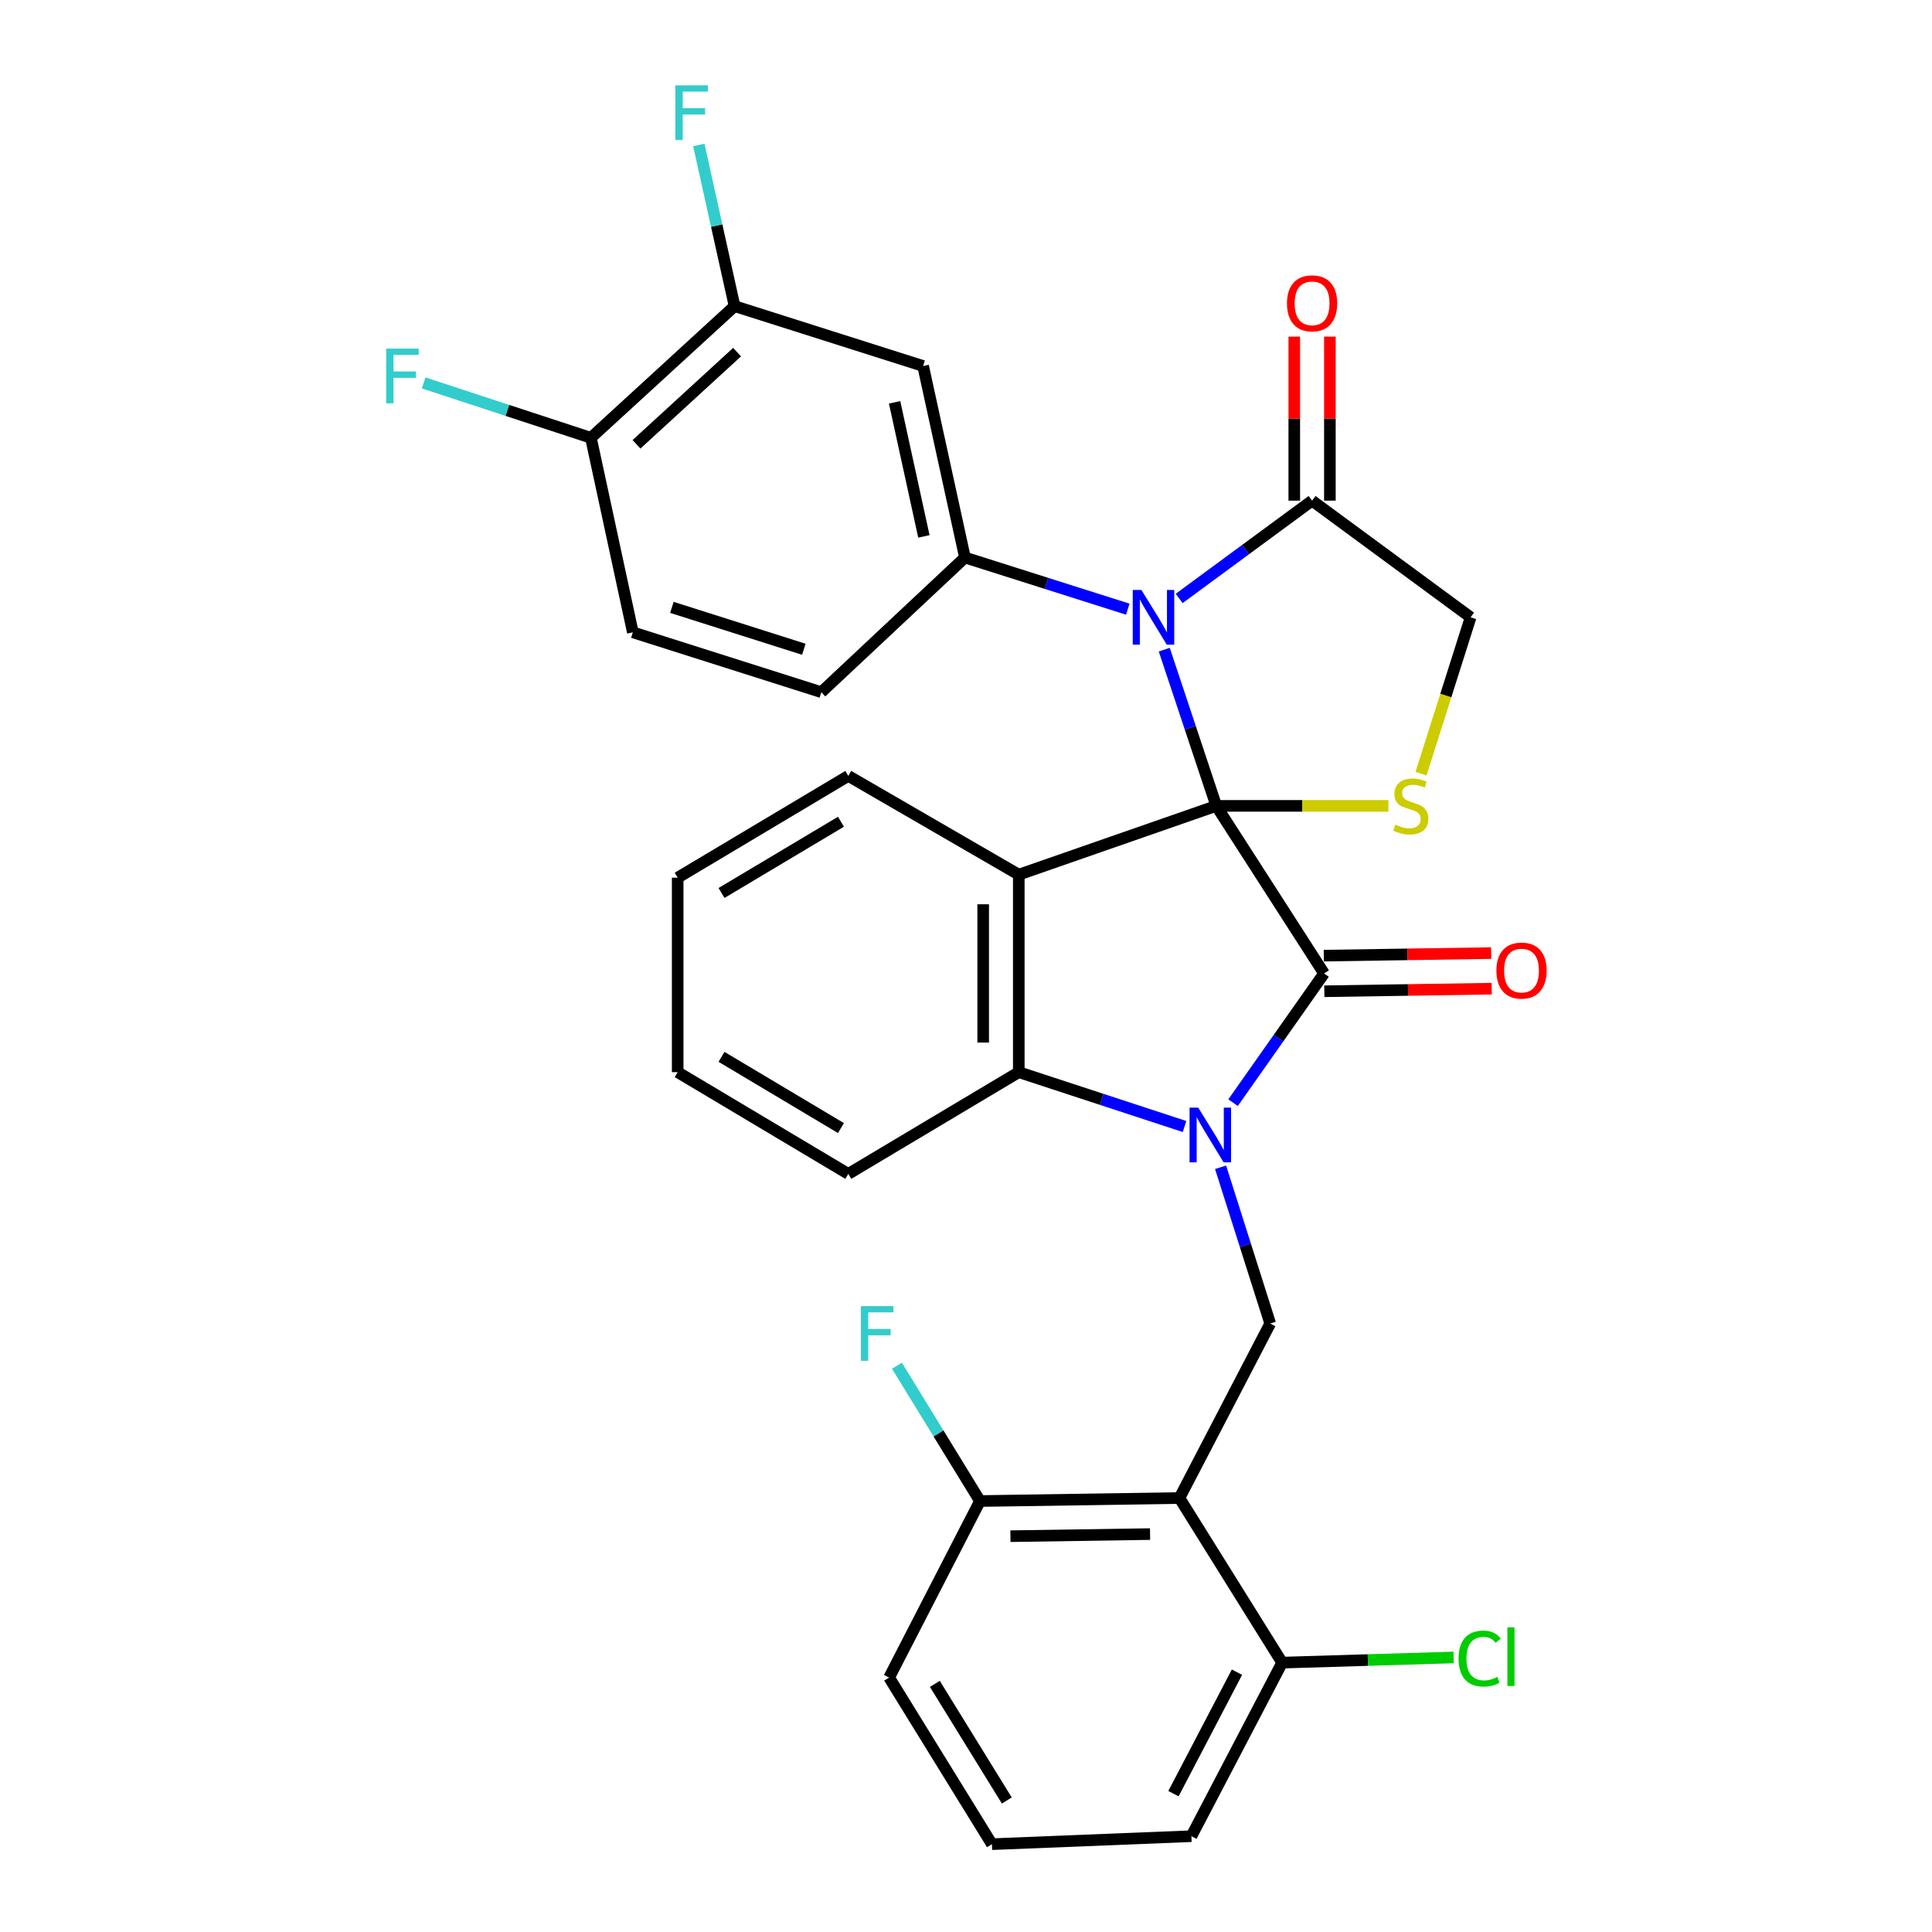 <?xml version='1.0' encoding='iso-8859-1'?>
<svg version='1.1' baseProfile='full'
              xmlns='http://www.w3.org/2000/svg'
                      xmlns:rdkit='http://www.rdkit.org/xml'
                      xmlns:xlink='http://www.w3.org/1999/xlink'
                  xml:space='preserve'
width='1000px' height='1000px' viewBox='0 0 1000 1000'>
<!-- END OF HEADER -->
<rect style='opacity:1.0;fill:#FFFFFF;stroke:none' width='1000' height='1000' x='0' y='0'> </rect>
<path class='bond-1' d='M 629.55,417.118 L 685.327,503.855' style='fill:none;fill-rule:evenodd;stroke:#000000;stroke-width:6px;stroke-linecap:butt;stroke-linejoin:miter;stroke-opacity:1' />
<path class='bond-2' d='M 629.55,417.118 L 616.083,376.689' style='fill:none;fill-rule:evenodd;stroke:#000000;stroke-width:6px;stroke-linecap:butt;stroke-linejoin:miter;stroke-opacity:1' />
<path class='bond-2' d='M 616.083,376.689 L 602.617,336.26' style='fill:none;fill-rule:evenodd;stroke:#0000FF;stroke-width:6px;stroke-linecap:butt;stroke-linejoin:miter;stroke-opacity:1' />
<path class='bond-3' d='M 629.55,417.118 L 527.322,452.716' style='fill:none;fill-rule:evenodd;stroke:#000000;stroke-width:6px;stroke-linecap:butt;stroke-linejoin:miter;stroke-opacity:1' />
<path class='bond-5' d='M 629.55,417.118 L 674.092,417.118' style='fill:none;fill-rule:evenodd;stroke:#000000;stroke-width:6px;stroke-linecap:butt;stroke-linejoin:miter;stroke-opacity:1' />
<path class='bond-5' d='M 674.092,417.118 L 718.634,417.118' style='fill:none;fill-rule:evenodd;stroke:#CCCC00;stroke-width:6px;stroke-linecap:butt;stroke-linejoin:miter;stroke-opacity:1' />
<path class='bond-0' d='M 638.228,570.743 L 661.777,537.299' style='fill:none;fill-rule:evenodd;stroke:#0000FF;stroke-width:6px;stroke-linecap:butt;stroke-linejoin:miter;stroke-opacity:1' />
<path class='bond-0' d='M 661.777,537.299 L 685.327,503.855' style='fill:none;fill-rule:evenodd;stroke:#000000;stroke-width:6px;stroke-linecap:butt;stroke-linejoin:miter;stroke-opacity:1' />
<path class='bond-8' d='M 631.769,604.179 L 644.614,644.614' style='fill:none;fill-rule:evenodd;stroke:#0000FF;stroke-width:6px;stroke-linecap:butt;stroke-linejoin:miter;stroke-opacity:1' />
<path class='bond-8' d='M 644.614,644.614 L 657.459,685.049' style='fill:none;fill-rule:evenodd;stroke:#000000;stroke-width:6px;stroke-linecap:butt;stroke-linejoin:miter;stroke-opacity:1' />
<path class='bond-32' d='M 613.109,583.082 L 570.216,569.018' style='fill:none;fill-rule:evenodd;stroke:#0000FF;stroke-width:6px;stroke-linecap:butt;stroke-linejoin:miter;stroke-opacity:1' />
<path class='bond-32' d='M 570.216,569.018 L 527.322,554.953' style='fill:none;fill-rule:evenodd;stroke:#000000;stroke-width:6px;stroke-linecap:butt;stroke-linejoin:miter;stroke-opacity:1' />
<path class='bond-13' d='M 685.468,513.068 L 728.793,512.404' style='fill:none;fill-rule:evenodd;stroke:#000000;stroke-width:6px;stroke-linecap:butt;stroke-linejoin:miter;stroke-opacity:1' />
<path class='bond-13' d='M 728.793,512.404 L 772.119,511.74' style='fill:none;fill-rule:evenodd;stroke:#FF0000;stroke-width:6px;stroke-linecap:butt;stroke-linejoin:miter;stroke-opacity:1' />
<path class='bond-13' d='M 685.185,494.642 L 728.511,493.978' style='fill:none;fill-rule:evenodd;stroke:#000000;stroke-width:6px;stroke-linecap:butt;stroke-linejoin:miter;stroke-opacity:1' />
<path class='bond-13' d='M 728.511,493.978 L 771.837,493.314' style='fill:none;fill-rule:evenodd;stroke:#FF0000;stroke-width:6px;stroke-linecap:butt;stroke-linejoin:miter;stroke-opacity:1' />
<path class='bond-6' d='M 583.744,315.31 L 541.599,301.939' style='fill:none;fill-rule:evenodd;stroke:#0000FF;stroke-width:6px;stroke-linecap:butt;stroke-linejoin:miter;stroke-opacity:1' />
<path class='bond-6' d='M 541.599,301.939 L 499.454,288.569' style='fill:none;fill-rule:evenodd;stroke:#000000;stroke-width:6px;stroke-linecap:butt;stroke-linejoin:miter;stroke-opacity:1' />
<path class='bond-9' d='M 610.331,309.753 L 644.732,284.444' style='fill:none;fill-rule:evenodd;stroke:#0000FF;stroke-width:6px;stroke-linecap:butt;stroke-linejoin:miter;stroke-opacity:1' />
<path class='bond-9' d='M 644.732,284.444 L 679.133,259.134' style='fill:none;fill-rule:evenodd;stroke:#000000;stroke-width:6px;stroke-linecap:butt;stroke-linejoin:miter;stroke-opacity:1' />
<path class='bond-4' d='M 527.322,452.716 L 527.322,554.953' style='fill:none;fill-rule:evenodd;stroke:#000000;stroke-width:6px;stroke-linecap:butt;stroke-linejoin:miter;stroke-opacity:1' />
<path class='bond-4' d='M 508.894,468.052 L 508.894,539.618' style='fill:none;fill-rule:evenodd;stroke:#000000;stroke-width:6px;stroke-linecap:butt;stroke-linejoin:miter;stroke-opacity:1' />
<path class='bond-20' d='M 527.322,452.716 L 439.08,401.607' style='fill:none;fill-rule:evenodd;stroke:#000000;stroke-width:6px;stroke-linecap:butt;stroke-linejoin:miter;stroke-opacity:1' />
<path class='bond-25' d='M 527.322,554.953 L 439.08,607.608' style='fill:none;fill-rule:evenodd;stroke:#000000;stroke-width:6px;stroke-linecap:butt;stroke-linejoin:miter;stroke-opacity:1' />
<path class='bond-12' d='M 735.522,400.439 L 748.357,359.984' style='fill:none;fill-rule:evenodd;stroke:#CCCC00;stroke-width:6px;stroke-linecap:butt;stroke-linejoin:miter;stroke-opacity:1' />
<path class='bond-12' d='M 748.357,359.984 L 761.191,319.529' style='fill:none;fill-rule:evenodd;stroke:#000000;stroke-width:6px;stroke-linecap:butt;stroke-linejoin:miter;stroke-opacity:1' />
<path class='bond-10' d='M 499.454,288.569 L 477.801,189.444' style='fill:none;fill-rule:evenodd;stroke:#000000;stroke-width:6px;stroke-linecap:butt;stroke-linejoin:miter;stroke-opacity:1' />
<path class='bond-10' d='M 478.202,277.633 L 463.045,208.245' style='fill:none;fill-rule:evenodd;stroke:#000000;stroke-width:6px;stroke-linecap:butt;stroke-linejoin:miter;stroke-opacity:1' />
<path class='bond-16' d='M 499.454,288.569 L 425.116,358.27' style='fill:none;fill-rule:evenodd;stroke:#000000;stroke-width:6px;stroke-linecap:butt;stroke-linejoin:miter;stroke-opacity:1' />
<path class='bond-7' d='M 610.476,775.379 L 657.459,685.049' style='fill:none;fill-rule:evenodd;stroke:#000000;stroke-width:6px;stroke-linecap:butt;stroke-linejoin:miter;stroke-opacity:1' />
<path class='bond-14' d='M 610.476,775.379 L 507.235,776.935' style='fill:none;fill-rule:evenodd;stroke:#000000;stroke-width:6px;stroke-linecap:butt;stroke-linejoin:miter;stroke-opacity:1' />
<path class='bond-14' d='M 595.268,794.039 L 522.999,795.128' style='fill:none;fill-rule:evenodd;stroke:#000000;stroke-width:6px;stroke-linecap:butt;stroke-linejoin:miter;stroke-opacity:1' />
<path class='bond-15' d='M 610.476,775.379 L 663.632,860.58' style='fill:none;fill-rule:evenodd;stroke:#000000;stroke-width:6px;stroke-linecap:butt;stroke-linejoin:miter;stroke-opacity:1' />
<path class='bond-18' d='M 688.347,259.134 L 688.347,216.689' style='fill:none;fill-rule:evenodd;stroke:#000000;stroke-width:6px;stroke-linecap:butt;stroke-linejoin:miter;stroke-opacity:1' />
<path class='bond-18' d='M 688.347,216.689 L 688.347,174.243' style='fill:none;fill-rule:evenodd;stroke:#FF0000;stroke-width:6px;stroke-linecap:butt;stroke-linejoin:miter;stroke-opacity:1' />
<path class='bond-18' d='M 669.918,259.134 L 669.918,216.689' style='fill:none;fill-rule:evenodd;stroke:#000000;stroke-width:6px;stroke-linecap:butt;stroke-linejoin:miter;stroke-opacity:1' />
<path class='bond-18' d='M 669.918,216.689 L 669.918,174.243' style='fill:none;fill-rule:evenodd;stroke:#FF0000;stroke-width:6px;stroke-linecap:butt;stroke-linejoin:miter;stroke-opacity:1' />
<path class='bond-31' d='M 679.133,259.134 L 761.191,319.529' style='fill:none;fill-rule:evenodd;stroke:#000000;stroke-width:6px;stroke-linecap:butt;stroke-linejoin:miter;stroke-opacity:1' />
<path class='bond-11' d='M 477.801,189.444 L 380.211,158.453' style='fill:none;fill-rule:evenodd;stroke:#000000;stroke-width:6px;stroke-linecap:butt;stroke-linejoin:miter;stroke-opacity:1' />
<path class='bond-21' d='M 380.211,158.453 L 370.958,116.751' style='fill:none;fill-rule:evenodd;stroke:#000000;stroke-width:6px;stroke-linecap:butt;stroke-linejoin:miter;stroke-opacity:1' />
<path class='bond-21' d='M 370.958,116.751 L 361.706,75.049' style='fill:none;fill-rule:evenodd;stroke:#33CCCC;stroke-width:6px;stroke-linecap:butt;stroke-linejoin:miter;stroke-opacity:1' />
<path class='bond-34' d='M 380.211,158.453 L 305.852,226.608' style='fill:none;fill-rule:evenodd;stroke:#000000;stroke-width:6px;stroke-linecap:butt;stroke-linejoin:miter;stroke-opacity:1' />
<path class='bond-34' d='M 381.509,182.262 L 329.458,229.97' style='fill:none;fill-rule:evenodd;stroke:#000000;stroke-width:6px;stroke-linecap:butt;stroke-linejoin:miter;stroke-opacity:1' />
<path class='bond-22' d='M 507.235,776.935 L 485.751,741.919' style='fill:none;fill-rule:evenodd;stroke:#000000;stroke-width:6px;stroke-linecap:butt;stroke-linejoin:miter;stroke-opacity:1' />
<path class='bond-22' d='M 485.751,741.919 L 464.266,706.902' style='fill:none;fill-rule:evenodd;stroke:#33CCCC;stroke-width:6px;stroke-linecap:butt;stroke-linejoin:miter;stroke-opacity:1' />
<path class='bond-27' d='M 507.235,776.935 L 460.212,868.31' style='fill:none;fill-rule:evenodd;stroke:#000000;stroke-width:6px;stroke-linecap:butt;stroke-linejoin:miter;stroke-opacity:1' />
<path class='bond-23' d='M 663.632,860.58 L 708.012,859.238' style='fill:none;fill-rule:evenodd;stroke:#000000;stroke-width:6px;stroke-linecap:butt;stroke-linejoin:miter;stroke-opacity:1' />
<path class='bond-23' d='M 708.012,859.238 L 752.392,857.896' style='fill:none;fill-rule:evenodd;stroke:#00CC00;stroke-width:6px;stroke-linecap:butt;stroke-linejoin:miter;stroke-opacity:1' />
<path class='bond-28' d='M 663.632,860.58 L 616.67,950.409' style='fill:none;fill-rule:evenodd;stroke:#000000;stroke-width:6px;stroke-linecap:butt;stroke-linejoin:miter;stroke-opacity:1' />
<path class='bond-28' d='M 640.256,865.517 L 607.383,928.397' style='fill:none;fill-rule:evenodd;stroke:#000000;stroke-width:6px;stroke-linecap:butt;stroke-linejoin:miter;stroke-opacity:1' />
<path class='bond-19' d='M 425.116,358.27 L 327.557,327.289' style='fill:none;fill-rule:evenodd;stroke:#000000;stroke-width:6px;stroke-linecap:butt;stroke-linejoin:miter;stroke-opacity:1' />
<path class='bond-19' d='M 416.059,336.058 L 347.768,314.372' style='fill:none;fill-rule:evenodd;stroke:#000000;stroke-width:6px;stroke-linecap:butt;stroke-linejoin:miter;stroke-opacity:1' />
<path class='bond-17' d='M 305.852,226.608 L 327.557,327.289' style='fill:none;fill-rule:evenodd;stroke:#000000;stroke-width:6px;stroke-linecap:butt;stroke-linejoin:miter;stroke-opacity:1' />
<path class='bond-24' d='M 305.852,226.608 L 262.571,212.408' style='fill:none;fill-rule:evenodd;stroke:#000000;stroke-width:6px;stroke-linecap:butt;stroke-linejoin:miter;stroke-opacity:1' />
<path class='bond-24' d='M 262.571,212.408 L 219.29,198.208' style='fill:none;fill-rule:evenodd;stroke:#33CCCC;stroke-width:6px;stroke-linecap:butt;stroke-linejoin:miter;stroke-opacity:1' />
<path class='bond-29' d='M 439.08,401.607 L 350.767,454.282' style='fill:none;fill-rule:evenodd;stroke:#000000;stroke-width:6px;stroke-linecap:butt;stroke-linejoin:miter;stroke-opacity:1' />
<path class='bond-29' d='M 435.273,425.336 L 373.454,462.208' style='fill:none;fill-rule:evenodd;stroke:#000000;stroke-width:6px;stroke-linecap:butt;stroke-linejoin:miter;stroke-opacity:1' />
<path class='bond-33' d='M 439.08,607.608 L 350.767,554.953' style='fill:none;fill-rule:evenodd;stroke:#000000;stroke-width:6px;stroke-linecap:butt;stroke-linejoin:miter;stroke-opacity:1' />
<path class='bond-33' d='M 435.271,583.881 L 373.451,547.023' style='fill:none;fill-rule:evenodd;stroke:#000000;stroke-width:6px;stroke-linecap:butt;stroke-linejoin:miter;stroke-opacity:1' />
<path class='bond-26' d='M 513.419,954.545 L 616.67,950.409' style='fill:none;fill-rule:evenodd;stroke:#000000;stroke-width:6px;stroke-linecap:butt;stroke-linejoin:miter;stroke-opacity:1' />
<path class='bond-35' d='M 513.419,954.545 L 460.212,868.31' style='fill:none;fill-rule:evenodd;stroke:#000000;stroke-width:6px;stroke-linecap:butt;stroke-linejoin:miter;stroke-opacity:1' />
<path class='bond-35' d='M 521.121,931.933 L 483.876,871.569' style='fill:none;fill-rule:evenodd;stroke:#000000;stroke-width:6px;stroke-linecap:butt;stroke-linejoin:miter;stroke-opacity:1' />
<path class='bond-30' d='M 350.767,454.282 L 350.767,554.953' style='fill:none;fill-rule:evenodd;stroke:#000000;stroke-width:6px;stroke-linecap:butt;stroke-linejoin:miter;stroke-opacity:1' />
<path  class='atom-1' d='M 620.198 573.299
L 629.478 588.299
Q 630.398 589.779, 631.878 592.459
Q 633.358 595.139, 633.438 595.299
L 633.438 573.299
L 637.198 573.299
L 637.198 601.619
L 633.318 601.619
L 623.358 585.219
Q 622.198 583.299, 620.958 581.099
Q 619.758 578.899, 619.398 578.219
L 619.398 601.619
L 615.718 601.619
L 615.718 573.299
L 620.198 573.299
' fill='#0000FF'/>
<path  class='atom-3' d='M 590.784 305.369
L 600.064 320.369
Q 600.984 321.849, 602.464 324.529
Q 603.944 327.209, 604.024 327.369
L 604.024 305.369
L 607.784 305.369
L 607.784 333.689
L 603.904 333.689
L 593.944 317.289
Q 592.784 315.369, 591.544 313.169
Q 590.344 310.969, 589.984 310.289
L 589.984 333.689
L 586.304 333.689
L 586.304 305.369
L 590.784 305.369
' fill='#0000FF'/>
<path  class='atom-6' d='M 722.231 426.838
Q 722.551 426.958, 723.871 427.518
Q 725.191 428.078, 726.631 428.438
Q 728.111 428.758, 729.551 428.758
Q 732.231 428.758, 733.791 427.478
Q 735.351 426.158, 735.351 423.878
Q 735.351 422.318, 734.551 421.358
Q 733.791 420.398, 732.591 419.878
Q 731.391 419.358, 729.391 418.758
Q 726.871 417.998, 725.351 417.278
Q 723.871 416.558, 722.791 415.038
Q 721.751 413.518, 721.751 410.958
Q 721.751 407.398, 724.151 405.198
Q 726.591 402.998, 731.391 402.998
Q 734.671 402.998, 738.391 404.558
L 737.471 407.638
Q 734.071 406.238, 731.511 406.238
Q 728.751 406.238, 727.231 407.398
Q 725.711 408.518, 725.751 410.478
Q 725.751 411.998, 726.511 412.918
Q 727.311 413.838, 728.431 414.358
Q 729.591 414.878, 731.511 415.478
Q 734.071 416.278, 735.591 417.078
Q 737.111 417.878, 738.191 419.518
Q 739.311 421.118, 739.311 423.878
Q 739.311 427.798, 736.671 429.918
Q 734.071 431.998, 729.711 431.998
Q 727.191 431.998, 725.271 431.438
Q 723.391 430.918, 721.151 429.998
L 722.231 426.838
' fill='#CCCC00'/>
<path  class='atom-14' d='M 774.533 502.369
Q 774.533 495.569, 777.893 491.769
Q 781.253 487.969, 787.533 487.969
Q 793.813 487.969, 797.173 491.769
Q 800.533 495.569, 800.533 502.369
Q 800.533 509.249, 797.133 513.169
Q 793.733 517.049, 787.533 517.049
Q 781.293 517.049, 777.893 513.169
Q 774.533 509.289, 774.533 502.369
M 787.533 513.849
Q 791.853 513.849, 794.173 510.969
Q 796.533 508.049, 796.533 502.369
Q 796.533 496.809, 794.173 494.009
Q 791.853 491.169, 787.533 491.169
Q 783.213 491.169, 780.853 493.969
Q 778.533 496.769, 778.533 502.369
Q 778.533 508.089, 780.853 510.969
Q 783.213 513.849, 787.533 513.849
' fill='#FF0000'/>
<path  class='atom-19' d='M 666.133 157.008
Q 666.133 150.208, 669.493 146.408
Q 672.853 142.608, 679.133 142.608
Q 685.413 142.608, 688.773 146.408
Q 692.133 150.208, 692.133 157.008
Q 692.133 163.888, 688.733 167.808
Q 685.333 171.688, 679.133 171.688
Q 672.893 171.688, 669.493 167.808
Q 666.133 163.928, 666.133 157.008
M 679.133 168.488
Q 683.453 168.488, 685.773 165.608
Q 688.133 162.688, 688.133 157.008
Q 688.133 151.448, 685.773 148.648
Q 683.453 145.808, 679.133 145.808
Q 674.813 145.808, 672.453 148.608
Q 670.133 151.408, 670.133 157.008
Q 670.133 162.728, 672.453 165.608
Q 674.813 168.488, 679.133 168.488
' fill='#FF0000'/>
<path  class='atom-22' d='M 349.575 44.165
L 366.415 44.165
L 366.415 47.405
L 353.375 47.405
L 353.375 56.005
L 364.975 56.005
L 364.975 59.285
L 353.375 59.285
L 353.375 72.485
L 349.575 72.485
L 349.575 44.165
' fill='#33CCCC'/>
<path  class='atom-23' d='M 445.598 676.038
L 462.438 676.038
L 462.438 679.278
L 449.398 679.278
L 449.398 687.878
L 460.998 687.878
L 460.998 691.158
L 449.398 691.158
L 449.398 704.358
L 445.598 704.358
L 445.598 676.038
' fill='#33CCCC'/>
<path  class='atom-24' d='M 754.95 858.468
Q 754.95 851.428, 758.23 847.748
Q 761.55 844.028, 767.83 844.028
Q 773.67 844.028, 776.79 848.148
L 774.15 850.308
Q 771.87 847.308, 767.83 847.308
Q 763.55 847.308, 761.27 850.188
Q 759.03 853.028, 759.03 858.468
Q 759.03 864.068, 761.35 866.948
Q 763.71 869.828, 768.27 869.828
Q 771.39 869.828, 775.03 867.948
L 776.15 870.948
Q 774.67 871.908, 772.43 872.468
Q 770.19 873.028, 767.71 873.028
Q 761.55 873.028, 758.23 869.268
Q 754.95 865.508, 754.95 858.468
' fill='#00CC00'/>
<path  class='atom-24' d='M 780.23 842.308
L 783.91 842.308
L 783.91 872.668
L 780.23 872.668
L 780.23 842.308
' fill='#00CC00'/>
<path  class='atom-25' d='M 199.884 180.444
L 216.724 180.444
L 216.724 183.684
L 203.684 183.684
L 203.684 192.284
L 215.284 192.284
L 215.284 195.564
L 203.684 195.564
L 203.684 208.764
L 199.884 208.764
L 199.884 180.444
' fill='#33CCCC'/>
</svg>
